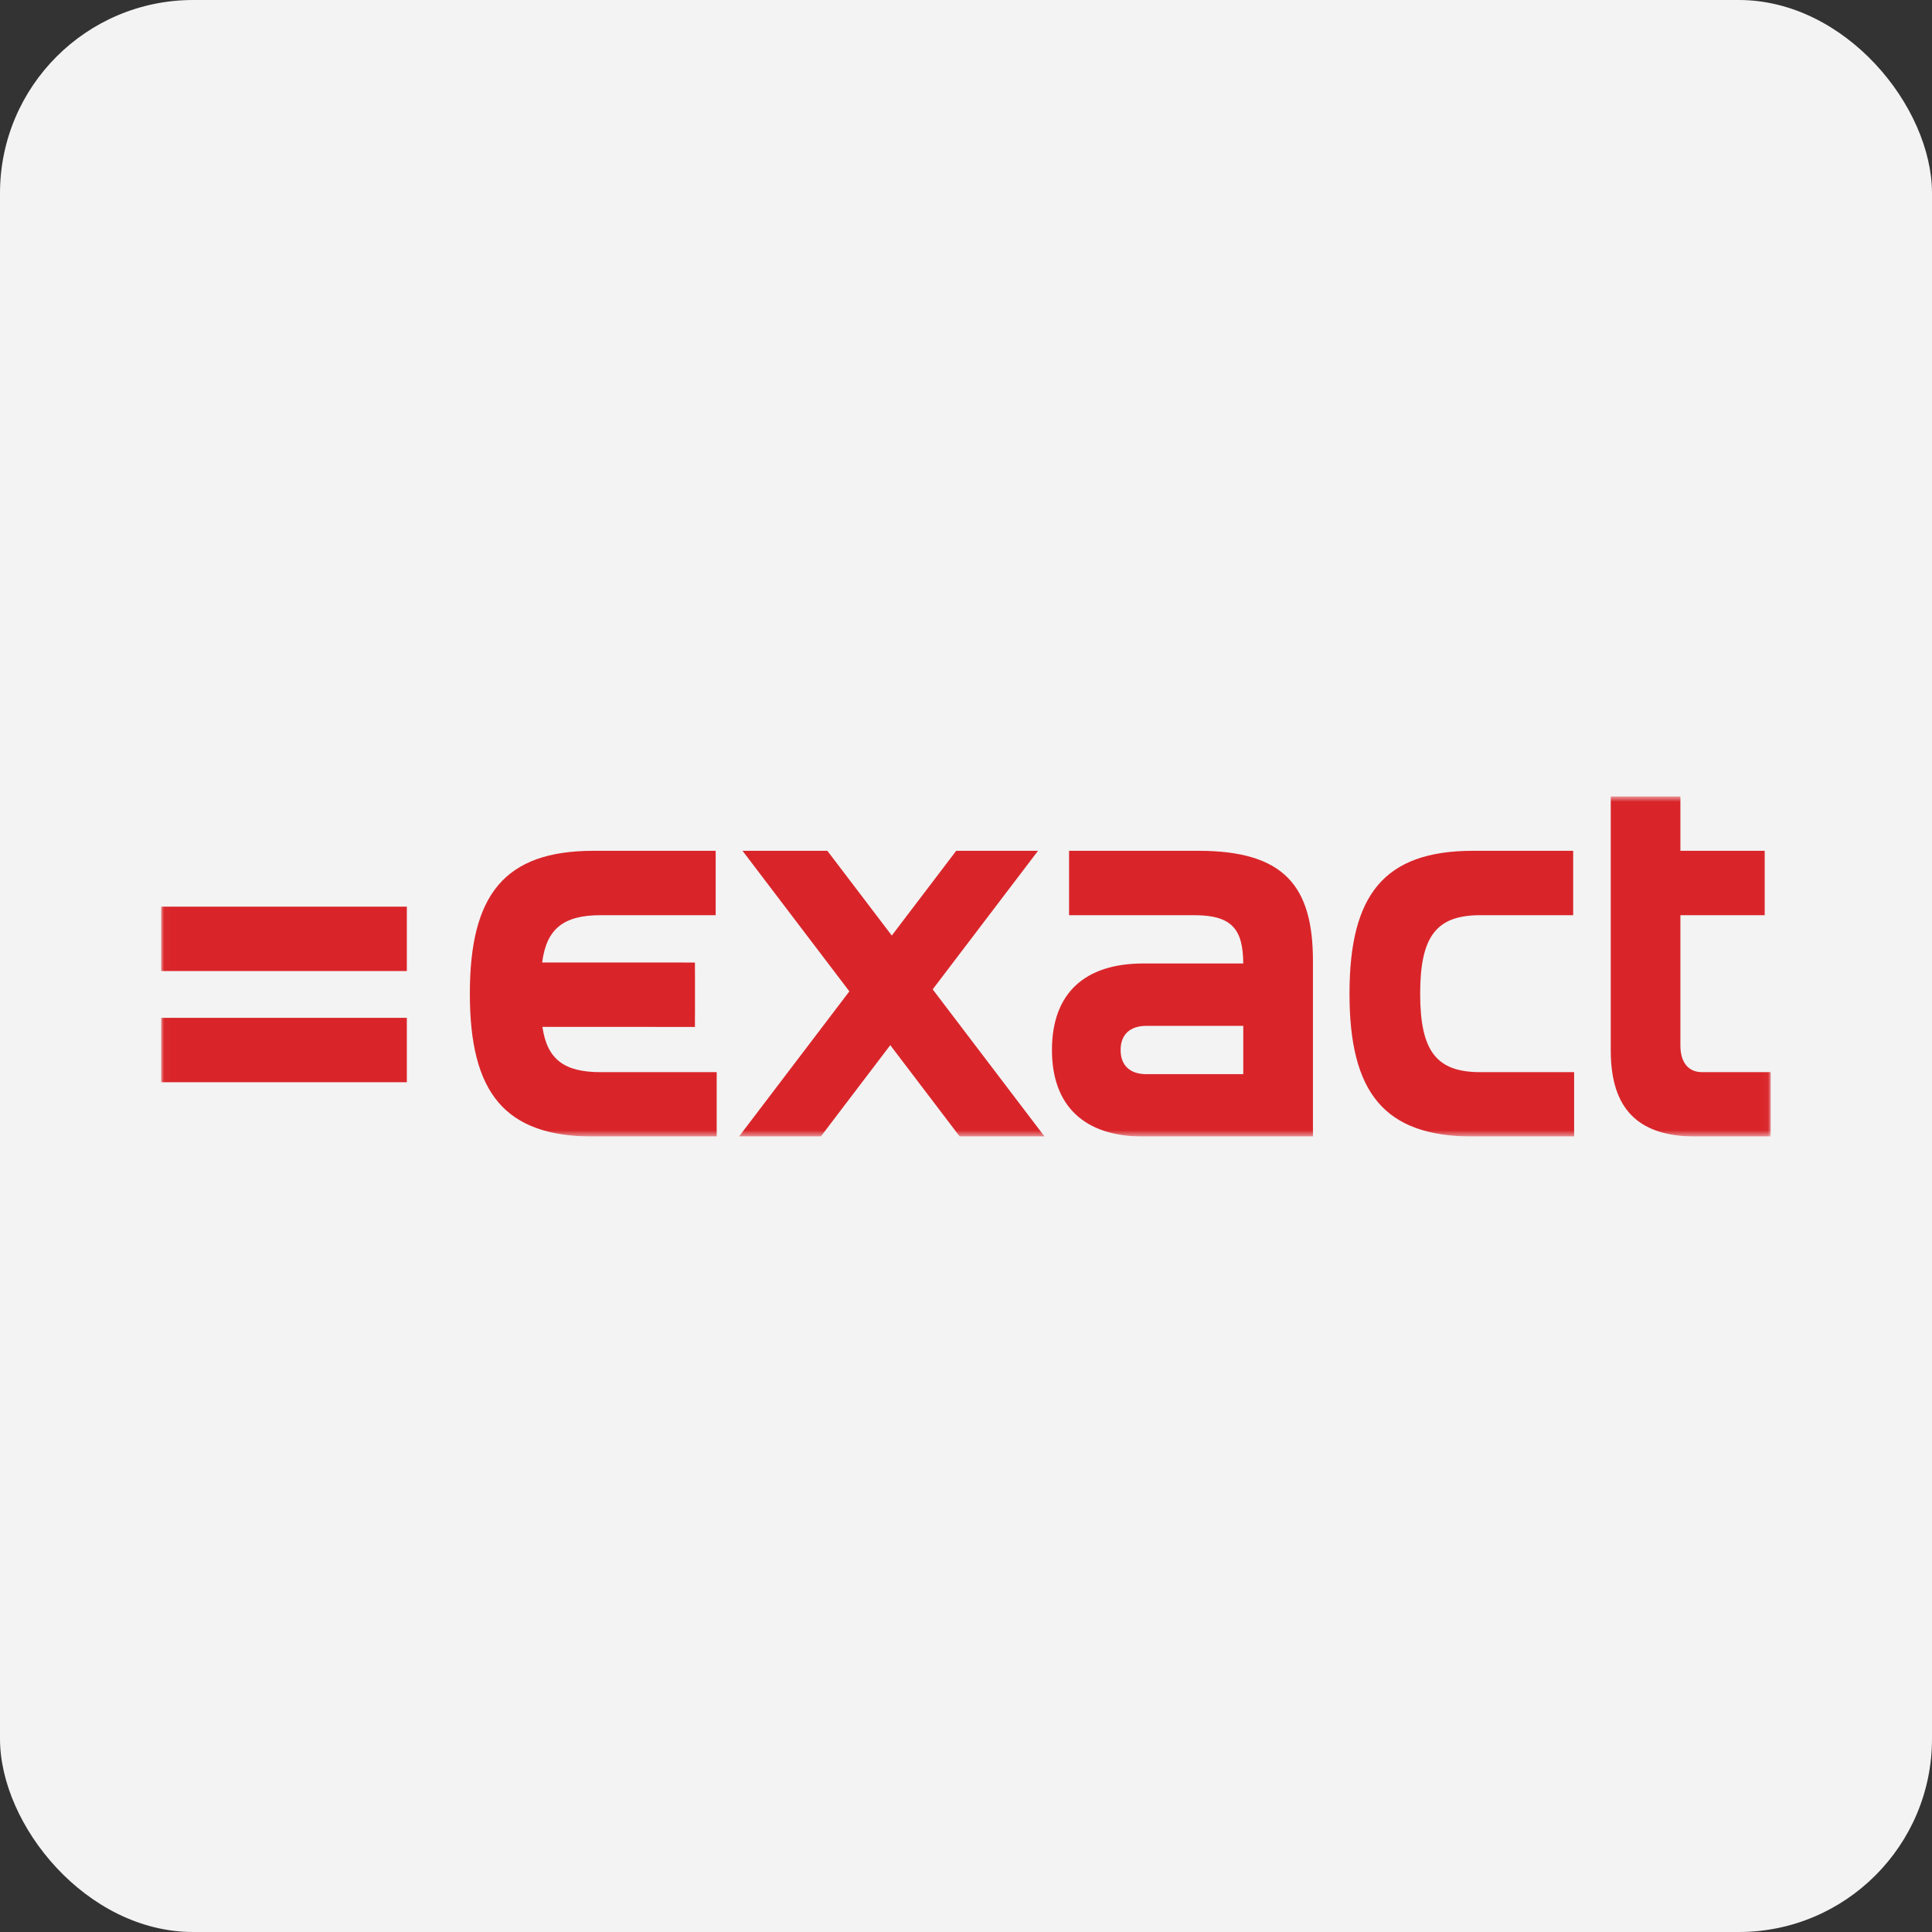 <?xml version="1.0" encoding="UTF-8"?> <svg xmlns="http://www.w3.org/2000/svg" width="300" height="300" viewBox="0 0 300 300" fill="none"><rect x="0" y="0" width="300" height="300" fill="#333333" stroke="none"/><rect width="300" height="300" rx="30" fill="#F3F3F3"></rect><g clip-path="url(#clip0_2425_1925)"><mask id="mask0_2425_1925" style="mask-type:luminance" maskUnits="userSpaceOnUse" x="25" y="123" width="250" height="54"><path d="M25.018 123.673H274.967V176.465H25.018V123.673Z" fill="white"></path></mask><g mask="url(#mask0_2425_1925)"><path fill-rule="evenodd" clip-rule="evenodd" d="M58.541 140.782H24.999V150.782H63.174V140.782H58.541ZM58.139 158.046H24.999V168.046H30.034V168.046H58.139V168.046H63.174V158.046H58.139ZM193.056 166.796H178.006C175.498 166.796 174.008 165.466 174.008 163.044C174.008 160.624 175.498 159.296 178.006 159.296H193.056V166.796ZM186.08 132.111H172.161L166.005 132.111V142.11H172.161L185.452 142.11C191.399 142.11 193.007 144.386 193.053 149.609H177.535C168.364 149.609 163.347 154.296 163.347 163.044C163.347 171.717 168.364 176.482 177.535 176.482H201.914L201.924 176.482H203.873V149.221C203.873 137.657 199.483 132.111 186.08 132.111ZM242.472 166.483H229.853C223.033 166.483 220.523 163.202 220.523 154.297C220.523 145.393 223.033 142.111 229.853 142.111H242.315L242.334 142.11H244.281V132.111H228.754C214.881 132.111 209.55 138.986 209.55 154.297C209.55 169.608 214.881 176.482 228.754 176.482H244.43V166.483H242.482L242.472 166.483ZM105.132 166.483H93.258C87.589 166.483 84.955 164.483 84.227 159.455H101.753V159.461H107.909V157.68C107.913 157.62 107.917 157.561 107.917 157.499V151.406C107.917 151.345 107.913 151.285 107.909 151.226V149.462H106.179C106.105 149.456 106.031 149.453 105.957 149.453H84.186C84.856 144.243 87.482 142.11 93.258 142.11H111.13V132.111H105.756V132.112H92.161C78.286 132.112 72.958 138.985 72.958 154.296C72.958 169.607 78.286 176.483 92.161 176.483H109.328C109.335 176.483 109.341 176.482 109.348 176.482H111.288V166.483H105.132ZM273.006 166.483H264.304C262.189 166.483 260.932 165 260.932 162.343V142.11H274.023V132.112H260.932V123.673H250.117V163.124C250.117 172.265 254.428 176.483 263.364 176.483H273.006L273.025 176.482H274.966V166.483H273.006ZM160.659 174.452L144.827 153.626L159.641 134.142V134.142L161.185 132.111H148.481L147.413 133.516L147.412 133.517L138.477 145.271L129.54 133.517L129.539 133.516L128.471 132.111H115.298L131.889 153.936L114.749 176.483L119.076 176.482H127.452L128.521 175.077L128.521 175.077L138.241 162.291L147.962 175.077V175.077L149.03 176.482H162.203L160.659 174.452Z" fill="#D9252A"></path></g></g><defs><clipPath id="clip0_2425_1925"><rect width="250" height="52.966" fill="white" transform="translate(25 123.517)"></rect></clipPath></defs></svg> 
